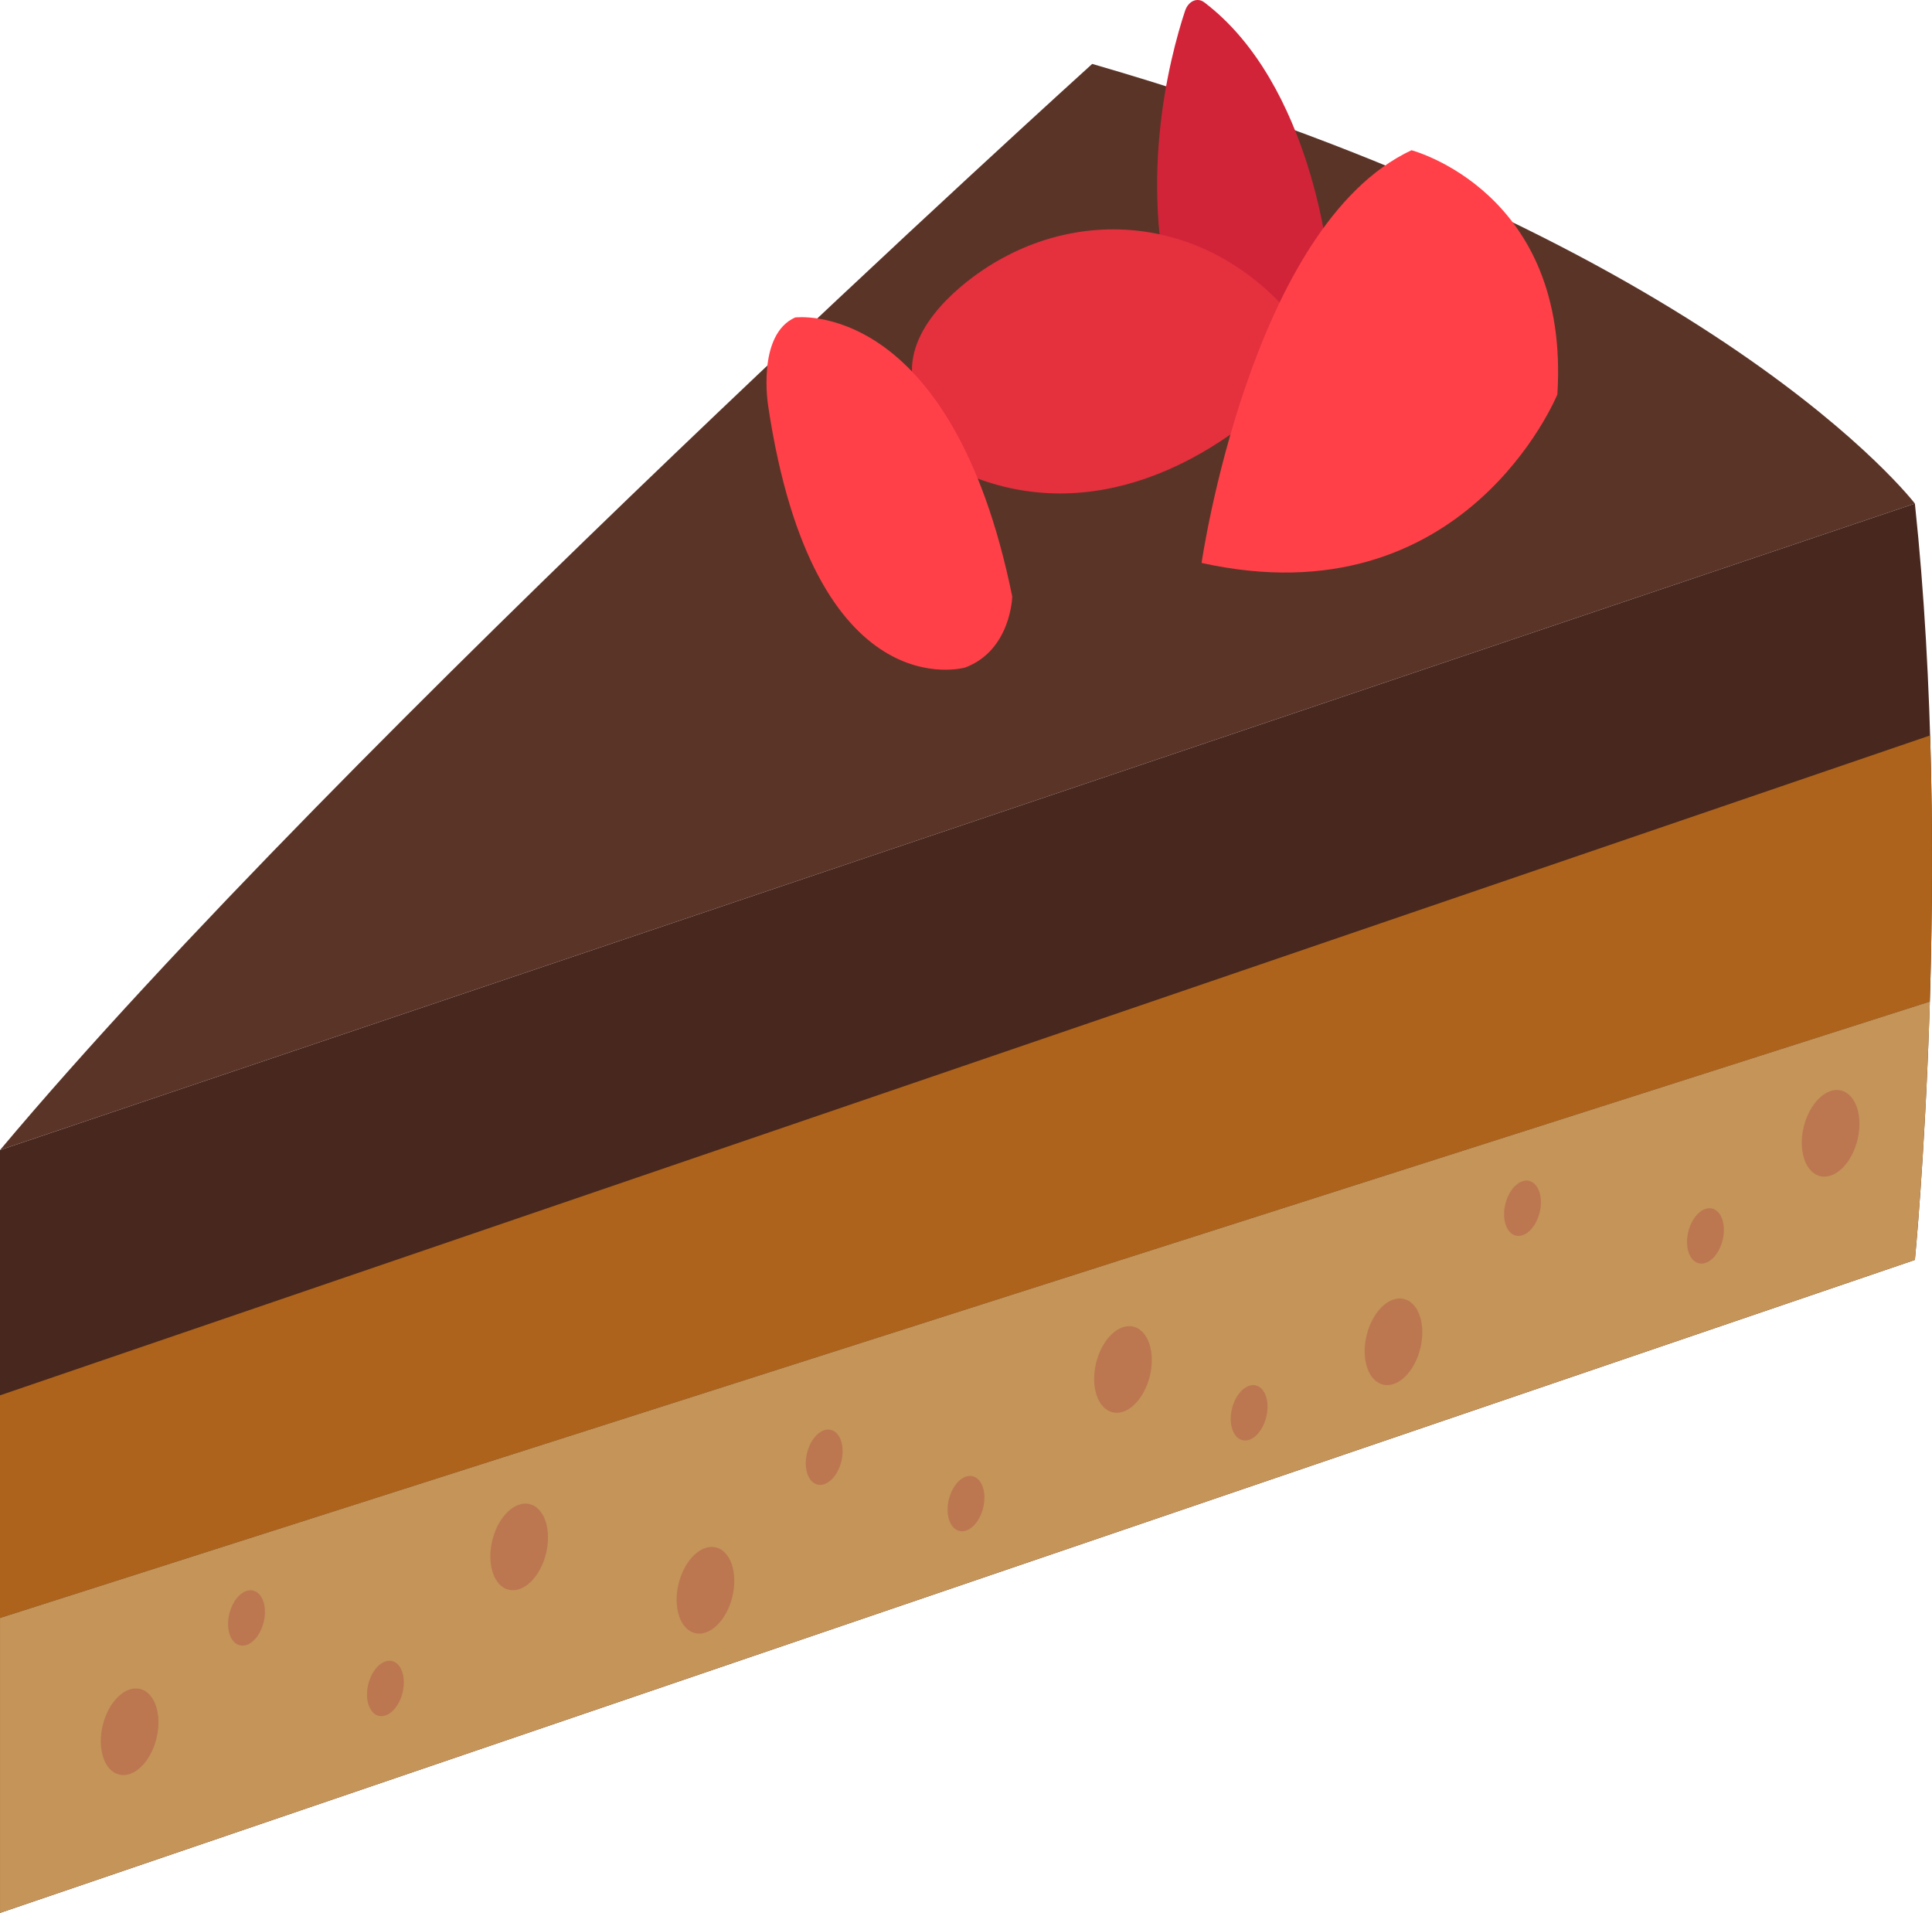 <?xml version="1.0" encoding="utf-8"?>
<!-- Generator: Adobe Illustrator 16.0.0, SVG Export Plug-In . SVG Version: 6.00 Build 0)  -->
<!DOCTYPE svg PUBLIC "-//W3C//DTD SVG 1.1//EN" "http://www.w3.org/Graphics/SVG/1.1/DTD/svg11.dtd">
<svg version="1.1" id="Layer_1" xmlns="http://www.w3.org/2000/svg" xmlns:xlink="http://www.w3.org/1999/xlink" x="0px" y="0px"
	 width="197.56px" height="195.575px" viewBox="0 0 197.56 195.575" enable-background="new 0 0 197.56 195.575"
	 xml:space="preserve">
<g>
	<path fill="#5B3428" d="M195.812,51.485c0,0-20.168-26.439-84.127-44.95c0,0-76.752,69.403-111.683,111.046L195.812,51.485z"/>
	<path fill="#47271E" d="M0,117.582v77.993l195.81-66.76c0,0,3.938-40.315,0-77.33L0,117.582z"/>
	<path fill="#AD631B" d="M0,142.659l197.37-67.47c0.296,9.789,0.214,19.134-0.03,27.211L0,165.417V142.659z"/>
	<path fill="#C59458" d="M197.342,102.4c-0.473,15.579-1.53,26.415-1.53,26.415l-195.81,66.76v-30.157L197.342,102.4L197.342,102.4z
		"/>
	<path fill="#BC7751" d="M10.933,175.15c-1.004,2.211-0.775,4.854,0.507,5.908c1.282,1.049,3.136,0.112,4.14-2.098
		c1-2.211,0.775-4.853-0.507-5.904C13.789,172.003,11.937,172.945,10.933,175.15z"/>
	<path fill="#BC7751" d="M50.765,156.253c-1,2.211-0.775,4.854,0.507,5.904c1.283,1.049,3.136,0.111,4.14-2.097
		c1.001-2.206,0.776-4.854-0.507-5.903C53.622,153.103,51.77,154.045,50.765,156.253z"/>
	<path fill="#BC7751" d="M69.815,160.684c-1.001,2.211-0.776,4.855,0.507,5.907c1.282,1.05,3.135,0.108,4.14-2.1
		c1.004-2.208,0.775-4.852-0.507-5.904C72.672,157.538,70.819,158.473,69.815,160.684z"/>
	<path fill="#BC7751" d="M112.508,138.109c-1,2.211-0.775,4.854,0.511,5.908c1.283,1.047,3.132,0.109,4.136-2.099
		c1.005-2.205,0.776-4.852-0.507-5.901C115.365,134.962,113.515,135.898,112.508,138.109z"/>
	<path fill="#BC7751" d="M140.172,135.281c-1.004,2.209-0.775,4.852,0.507,5.903c1.278,1.05,3.132,0.112,4.136-2.099
		c1.004-2.207,0.775-4.854-0.507-5.903C143.026,132.132,141.174,133.071,140.172,135.281z"/>
	<path fill="#BC7751" d="M184.869,113.968c-1,2.208-0.775,4.852,0.507,5.901c1.282,1.052,3.14,0.114,4.14-2.097
		c1-2.205,0.775-4.85-0.507-5.902S185.873,111.76,184.869,113.968z"/>
	<path fill="#BC7751" d="M23.724,164.201c-0.642,1.414-0.495,3.103,0.322,3.776c0.822,0.671,2.003,0.067,2.645-1.345
		c0.641-1.41,0.495-3.095-0.323-3.768C25.546,162.191,24.365,162.792,23.724,164.201z"/>
	<path fill="#BC7751" d="M37.932,171.407c-0.646,1.414-0.499,3.104,0.318,3.774c0.822,0.674,2.007,0.072,2.648-1.34
		c0.637-1.41,0.495-3.1-0.327-3.772C39.756,169.398,38.569,170,37.932,171.407z"/>
	<path fill="#BC7751" d="M97.298,152.51c-0.642,1.411-0.495,3.101,0.323,3.771c0.821,0.674,2.002,0.072,2.644-1.336
		c0.642-1.412,0.495-3.097-0.323-3.771C99.12,150.5,97.939,151.1,97.298,152.51z"/>
	<path fill="#BC7751" d="M126.252,143.23c-0.646,1.407-0.5,3.098,0.318,3.77c0.822,0.674,2.007,0.07,2.644-1.34
		c0.642-1.413,0.5-3.101-0.322-3.771C128.075,141.216,126.889,141.816,126.252,143.23z"/>
	<path fill="#BC7751" d="M172.909,125.145c-0.641,1.408-0.495,3.098,0.323,3.771c0.821,0.671,2.006,0.07,2.647-1.344
		c0.642-1.411,0.495-3.097-0.326-3.769C174.735,123.132,173.551,123.731,172.909,125.145z"/>
	<path fill="#BC7751" d="M154.201,122.315c-0.638,1.408-0.495,3.095,0.322,3.769c0.822,0.674,2.007,0.074,2.645-1.338
		c0.645-1.411,0.499-3.098-0.323-3.771C156.027,120.302,154.842,120.904,154.201,122.315z"/>
	<path fill="#BC7751" d="M82.794,147.771c-0.641,1.412-0.495,3.098,0.323,3.772c0.821,0.671,2.002,0.072,2.644-1.342
		c0.642-1.411,0.499-3.098-0.322-3.769C84.62,145.76,83.436,146.359,82.794,147.771z"/>
	<path fill="#D12439" d="M123.158,0.248c-0.724-0.552-1.646-0.147-1.983,0.875c-1.563,4.735-5.096,18.084-0.791,31.769
		c0,0,11.779,6.68,15.506-5.802C135.89,27.092,134.254,8.68,123.158,0.248z"/>
	<path fill="#E5303E" d="M93.45,39.5c-1.334-5.479,4.351-10.088,7.137-11.946c10.493-6.988,24.236-5.132,32.673,6.199
		c0,0,1.546,2.713-1.546,5.747c-10.013,9.833-22.766,14.249-34.591,8.169c-0.99-0.509-1.968-1.215-2.605-2.358
		C93.537,43.552,93.935,41.464,93.45,39.5z"/>
	<path fill="#FF4048" d="M122.87,57.553c0,0,4.974-34.456,21.462-42.193c0,0,16.227,4.22,14.919,24.964
		C159.249,40.322,149.829,63.53,122.87,57.553z"/>
	<path fill="#FF4048" d="M81.309,32.458c0,0,15.957-2.092,22.2,28.53c0,0-0.122,5.481-4.804,7.257c0,0-15.477,4.512-20.156-26.759
		C78.549,41.486,77.35,34.229,81.309,32.458z"/>
</g>
</svg>
